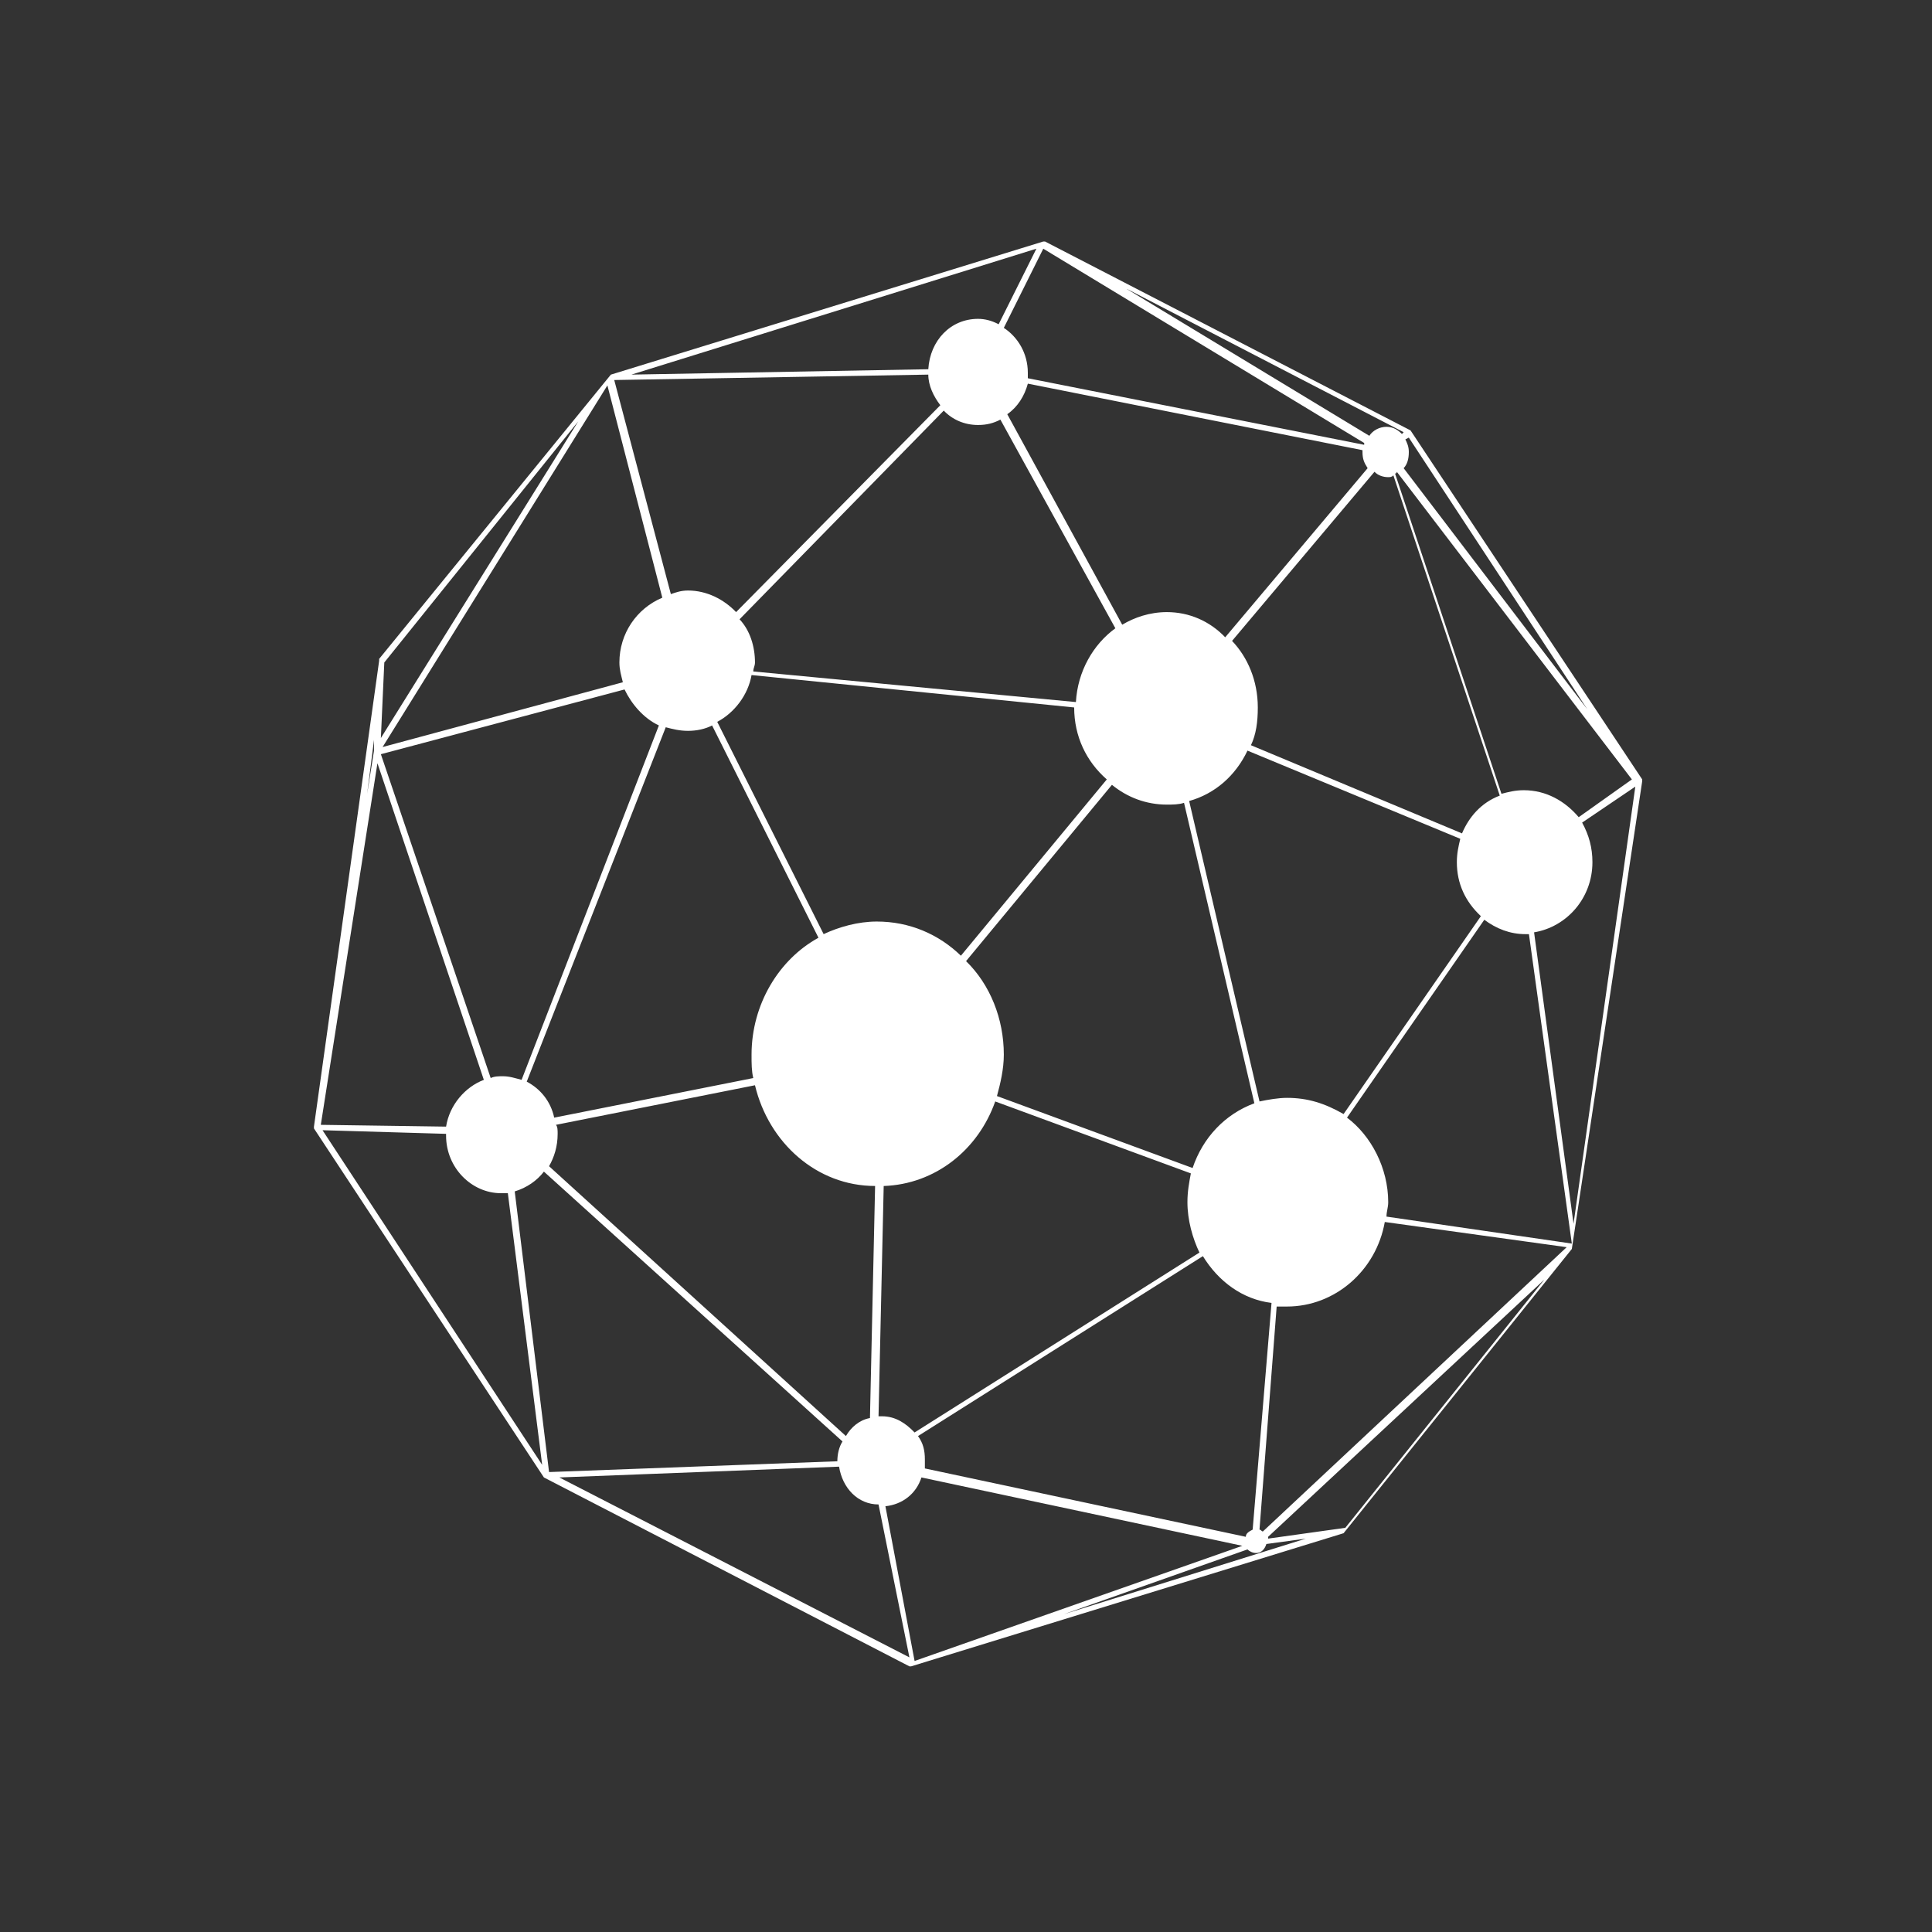 <svg width="80" height="80" viewBox="0 0 80 80" fill="none" xmlns="http://www.w3.org/2000/svg">
<rect x="0" y="0" width="80" height="80" fill="#333333" stroke="none"/>
<g clip-path="url(#clip0_2591_515)">
<path d="M68 32.349V32.274L58.407 17.822L43.272 10H43.201L25.294 15.513L15.7 27.283V27.357L13 46.651V46.726L22.522 61.178L37.657 69H37.728L55.635 63.487L65.086 51.717L68 32.349ZM51.87 63.338C51.727 63.413 51.586 63.488 51.586 63.636L38.297 60.805V60.433C38.297 60.06 38.227 59.762 38.013 59.464L49.809 52.014C50.449 53.057 51.444 53.803 52.651 53.951L51.87 63.338ZM60.539 34.509L51.799 30.858C52.012 30.412 52.083 29.89 52.083 29.294C52.083 28.177 51.656 27.208 51.017 26.538L56.915 19.535C57.057 19.684 57.27 19.758 57.483 19.758C57.554 19.758 57.626 19.758 57.697 19.684L62.102 32.944C61.32 33.242 60.823 33.839 60.539 34.509ZM36.521 58.645H36.378L36.592 49.11C38.723 49.036 40.5 47.62 41.21 45.609L49.311 48.588C49.24 48.961 49.169 49.333 49.169 49.78C49.169 50.525 49.382 51.27 49.666 51.866L37.87 59.316C37.515 58.943 37.089 58.645 36.521 58.645ZM21.811 44.789L27.567 30.114C27.851 30.188 28.136 30.263 28.491 30.263C28.846 30.263 29.202 30.188 29.486 30.039L33.891 38.83C32.257 39.723 31.12 41.586 31.12 43.671C31.12 44.044 31.12 44.342 31.191 44.64L22.948 46.279C22.806 45.608 22.38 45.087 21.811 44.789ZM44.479 29.294C44.479 30.486 44.977 31.529 45.83 32.274L39.789 39.574C38.865 38.68 37.657 38.159 36.307 38.159C35.526 38.159 34.744 38.382 34.105 38.68L29.699 29.89C30.41 29.517 30.978 28.773 31.12 27.953L44.479 29.294ZM49.383 48.365L41.282 45.385C41.424 44.864 41.566 44.268 41.566 43.672C41.566 42.182 40.997 40.767 40.002 39.798L46.043 32.498C46.682 33.02 47.464 33.317 48.317 33.317C48.53 33.317 48.815 33.317 49.028 33.243L51.941 45.684C50.733 46.13 49.809 47.099 49.383 48.365ZM56.631 19.386L50.733 26.389C50.093 25.718 49.24 25.346 48.317 25.346C47.606 25.346 46.967 25.57 46.469 25.868L41.709 17.152C42.135 16.854 42.419 16.407 42.561 15.886L56.418 18.641V18.715C56.418 19.014 56.489 19.163 56.631 19.386ZM39.079 17.002C39.434 17.375 39.932 17.598 40.5 17.598C40.855 17.598 41.139 17.524 41.424 17.375L46.185 26.016C45.261 26.687 44.622 27.804 44.551 29.071L31.192 27.804C31.192 27.655 31.262 27.581 31.262 27.432C31.262 26.762 31.049 26.091 30.623 25.644L39.079 17.002ZM27.283 30.039L21.598 44.714C21.314 44.64 21.101 44.565 20.817 44.565C20.674 44.565 20.461 44.565 20.319 44.64L15.771 31.23L25.861 28.549C26.146 29.145 26.644 29.741 27.283 30.039ZM23.019 46.577L31.262 44.938C31.831 47.322 33.82 49.109 36.236 49.109L36.023 58.719C35.597 58.793 35.242 59.092 35.028 59.464L22.735 48.29C22.948 47.917 23.091 47.471 23.091 46.949C23.091 46.8 23.091 46.652 23.019 46.577ZM53.291 45.46C52.935 45.46 52.509 45.534 52.154 45.609L49.24 33.168C50.306 32.87 51.159 32.125 51.656 31.082L60.467 34.733C60.396 35.03 60.325 35.329 60.325 35.701C60.325 36.595 60.681 37.34 61.32 37.936L55.635 46.131C54.854 45.683 54.143 45.46 53.291 45.46ZM63.096 32.721C62.741 32.721 62.457 32.795 62.172 32.87L57.767 19.61C57.767 19.61 57.838 19.61 57.838 19.535L67.573 32.274L65.371 33.838C64.802 33.167 64.02 32.721 63.096 32.721ZM65.726 29.369L58.122 19.386C58.265 19.237 58.336 19.014 58.336 18.716C58.336 18.492 58.265 18.343 58.193 18.194L58.336 18.12L65.726 29.369ZM58.122 17.896L58.051 17.971C57.909 17.822 57.696 17.673 57.412 17.673C57.128 17.673 56.843 17.822 56.701 18.046L46.611 11.937L58.122 17.896ZM43.2 10.298L56.488 18.343V18.418L42.56 15.662V15.438C42.56 14.618 42.134 13.948 41.566 13.576L43.2 10.298ZM42.915 10.298L41.352 13.427C41.068 13.277 40.783 13.203 40.499 13.203C39.362 13.203 38.51 14.097 38.439 15.289L26.146 15.512L42.915 10.298ZM38.439 15.512C38.439 15.959 38.652 16.406 38.937 16.779L30.48 25.346C29.982 24.824 29.272 24.452 28.49 24.452C28.206 24.452 27.993 24.526 27.779 24.601L25.434 15.736L38.439 15.512ZM25.151 15.959L27.425 24.749C26.359 25.196 25.648 26.239 25.648 27.431C25.648 27.729 25.719 27.953 25.791 28.251L15.843 30.933L25.151 15.959ZM15.913 27.432L23.943 17.45L15.771 30.561L15.913 27.432ZM15.487 30.635V31.082L15.203 32.87L15.487 30.635ZM15.629 31.603L20.035 44.714C19.253 45.012 18.613 45.757 18.471 46.651L13.284 46.577L15.629 31.603ZM13.355 46.8L18.471 46.95V47.024C18.471 48.364 19.537 49.408 20.745 49.408H21.029L22.45 60.657L13.355 46.8ZM21.314 49.334C21.811 49.184 22.238 48.887 22.522 48.514L34.886 59.688C34.744 59.912 34.673 60.21 34.673 60.508L22.735 60.955L21.314 49.334ZM23.161 61.178L34.744 60.731C34.886 61.625 35.526 62.296 36.378 62.296L37.657 68.628L23.161 61.178ZM36.663 62.37C37.373 62.296 37.941 61.849 38.155 61.178L51.443 64.009L37.871 68.777L36.663 62.37ZM44.053 66.84L51.656 64.158C51.727 64.232 51.869 64.307 52.011 64.307C52.225 64.307 52.367 64.158 52.438 63.934L54.072 63.711L44.053 66.84ZM55.706 63.264L52.509 63.711V63.637L63.949 52.984L55.706 63.264ZM52.295 63.413C52.225 63.413 52.225 63.339 52.153 63.339L52.864 54.101H53.29C55.28 54.101 56.986 52.612 57.341 50.6L64.873 51.643L52.295 63.413ZM57.412 50.377C57.412 50.153 57.483 50.004 57.483 49.781C57.483 48.365 56.772 47.024 55.777 46.279L61.462 38.085C61.96 38.457 62.528 38.681 63.168 38.681H63.31L65.086 51.494L57.412 50.377ZM65.157 50.674L63.523 38.606C64.873 38.383 65.939 37.191 65.939 35.701C65.939 35.105 65.797 34.584 65.513 34.062L67.715 32.572L65.157 50.674Z" fill="white"/>
</g>
<defs>
<clipPath id="clip0_2591_515">
<rect width="55" height="59" fill="white" transform="translate(13 10)"/>
</clipPath>
</defs>
</svg>
